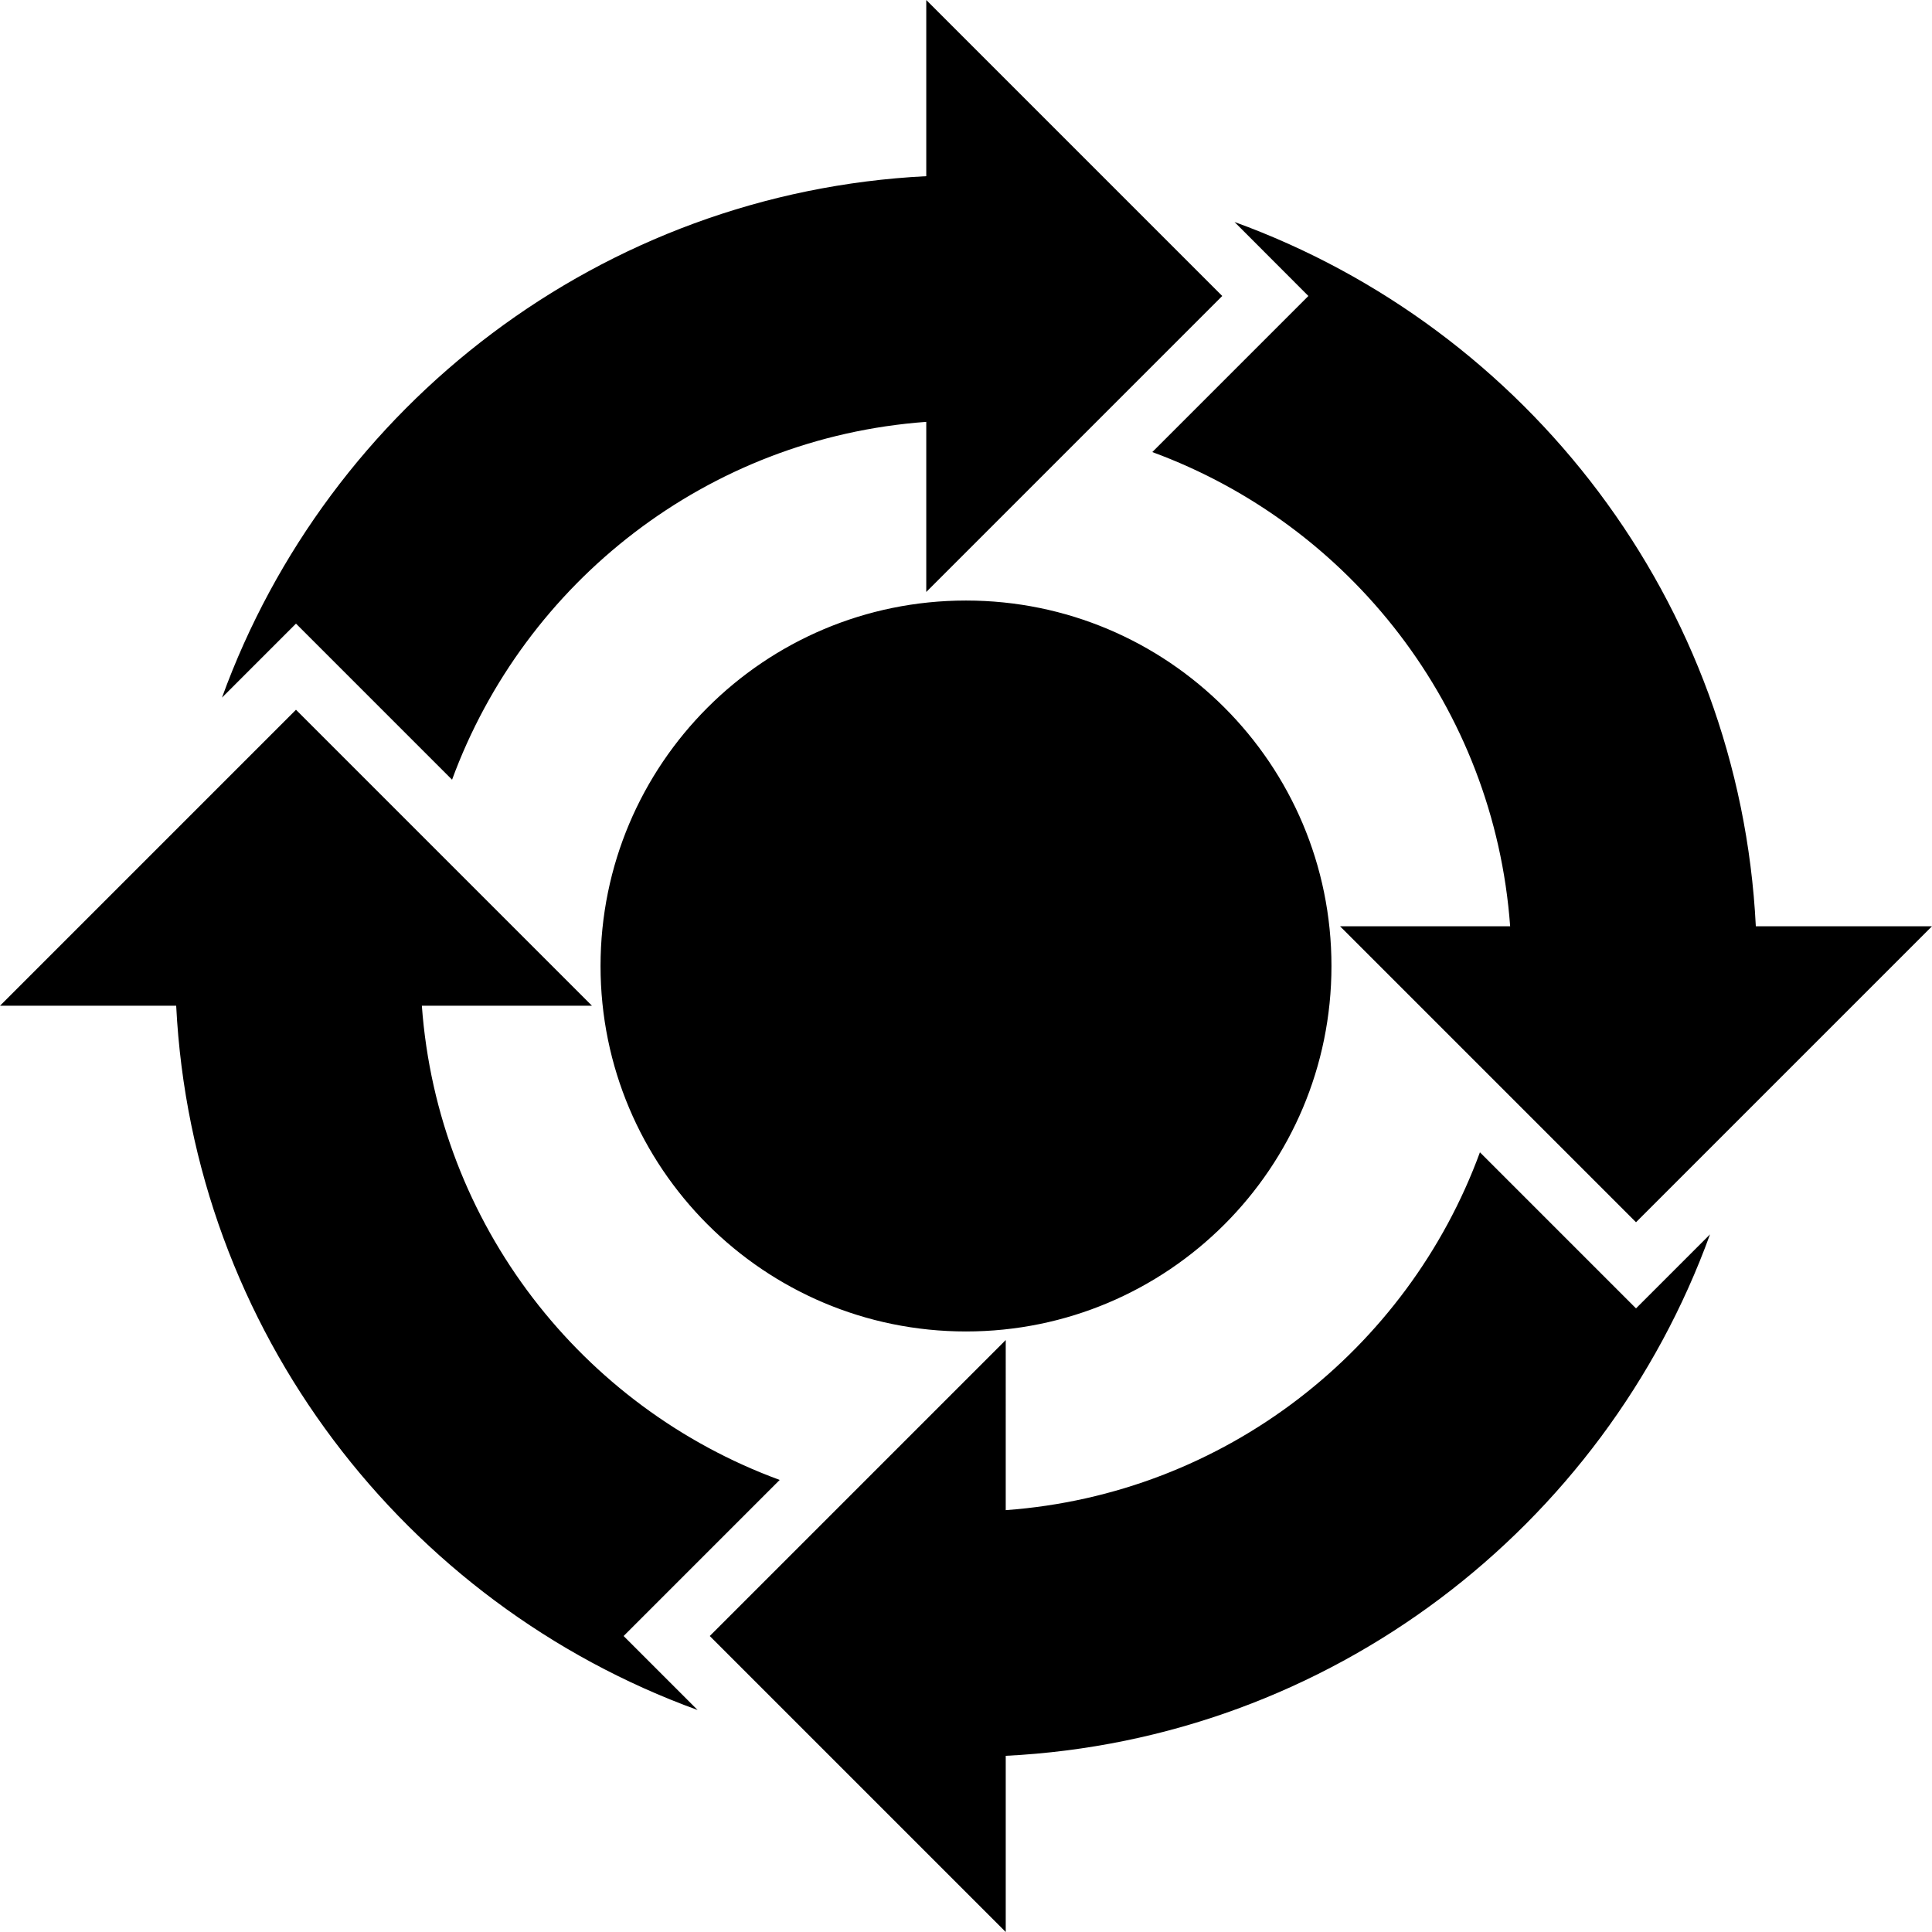 <?xml version="1.0" encoding="iso-8859-1"?>
<!-- Generator: Adobe Illustrator 16.0.0, SVG Export Plug-In . SVG Version: 6.00 Build 0)  -->
<!DOCTYPE svg PUBLIC "-//W3C//DTD SVG 1.1//EN" "http://www.w3.org/Graphics/SVG/1.1/DTD/svg11.dtd">
<svg version="1.1" id="Capa_1" xmlns="http://www.w3.org/2000/svg" xmlns:xlink="http://www.w3.org/1999/xlink" x="0px" y="0px"
	 width="507.501px" height="507.5px" viewBox="0 0 507.501 507.5" style="enable-background:new 0 0 507.501 507.5;"
	 xml:space="preserve">
<g>
	<path d="M343.688,77.75l-19.405-19.438c76.812,27.875,132.688,99.688,136.938,185h46.281l-77.751,77.75L352,243.313h44.688
		c-4.188-57.5-42.094-105.5-94-124.563L343.688,77.75z M388.75,302.688c-19.031,51.906-67.062,89.813-124.562,94V352l-77.75,77.75
		l77.75,77.75v-46.281c85.313-4.25,157.125-60.125,185-136.969l-19.438,19.438L388.75,302.688z M204.813,388.75
		c-51.906-19.031-89.813-67.062-94-124.562h44.688l-77.751-77.75L0,264.188h46.281c4.281,85.313,60.156,157.125,136.969,185
		l-19.437-19.438L204.813,388.75z M118.75,204.813c19.063-51.906,67.063-89.813,124.563-94v44.688l77.75-77.751L243.313,0v46.281
		C158,50.562,86.188,106.438,58.313,183.25l19.437-19.437L118.75,204.813z M157.75,253.75c0,53.031,42.969,96,96,96s96-42.969,96-96
		s-42.969-96-96-96S157.75,200.719,157.75,253.75z"/>
</g>
<g>
</g>
<g>
</g>
<g>
</g>
<g>
</g>
<g>
</g>
<g>
</g>
<g>
</g>
<g>
</g>
<g>
</g>
<g>
</g>
<g>
</g>
<g>
</g>
<g>
</g>
<g>
</g>
<g>
</g>
</svg>
